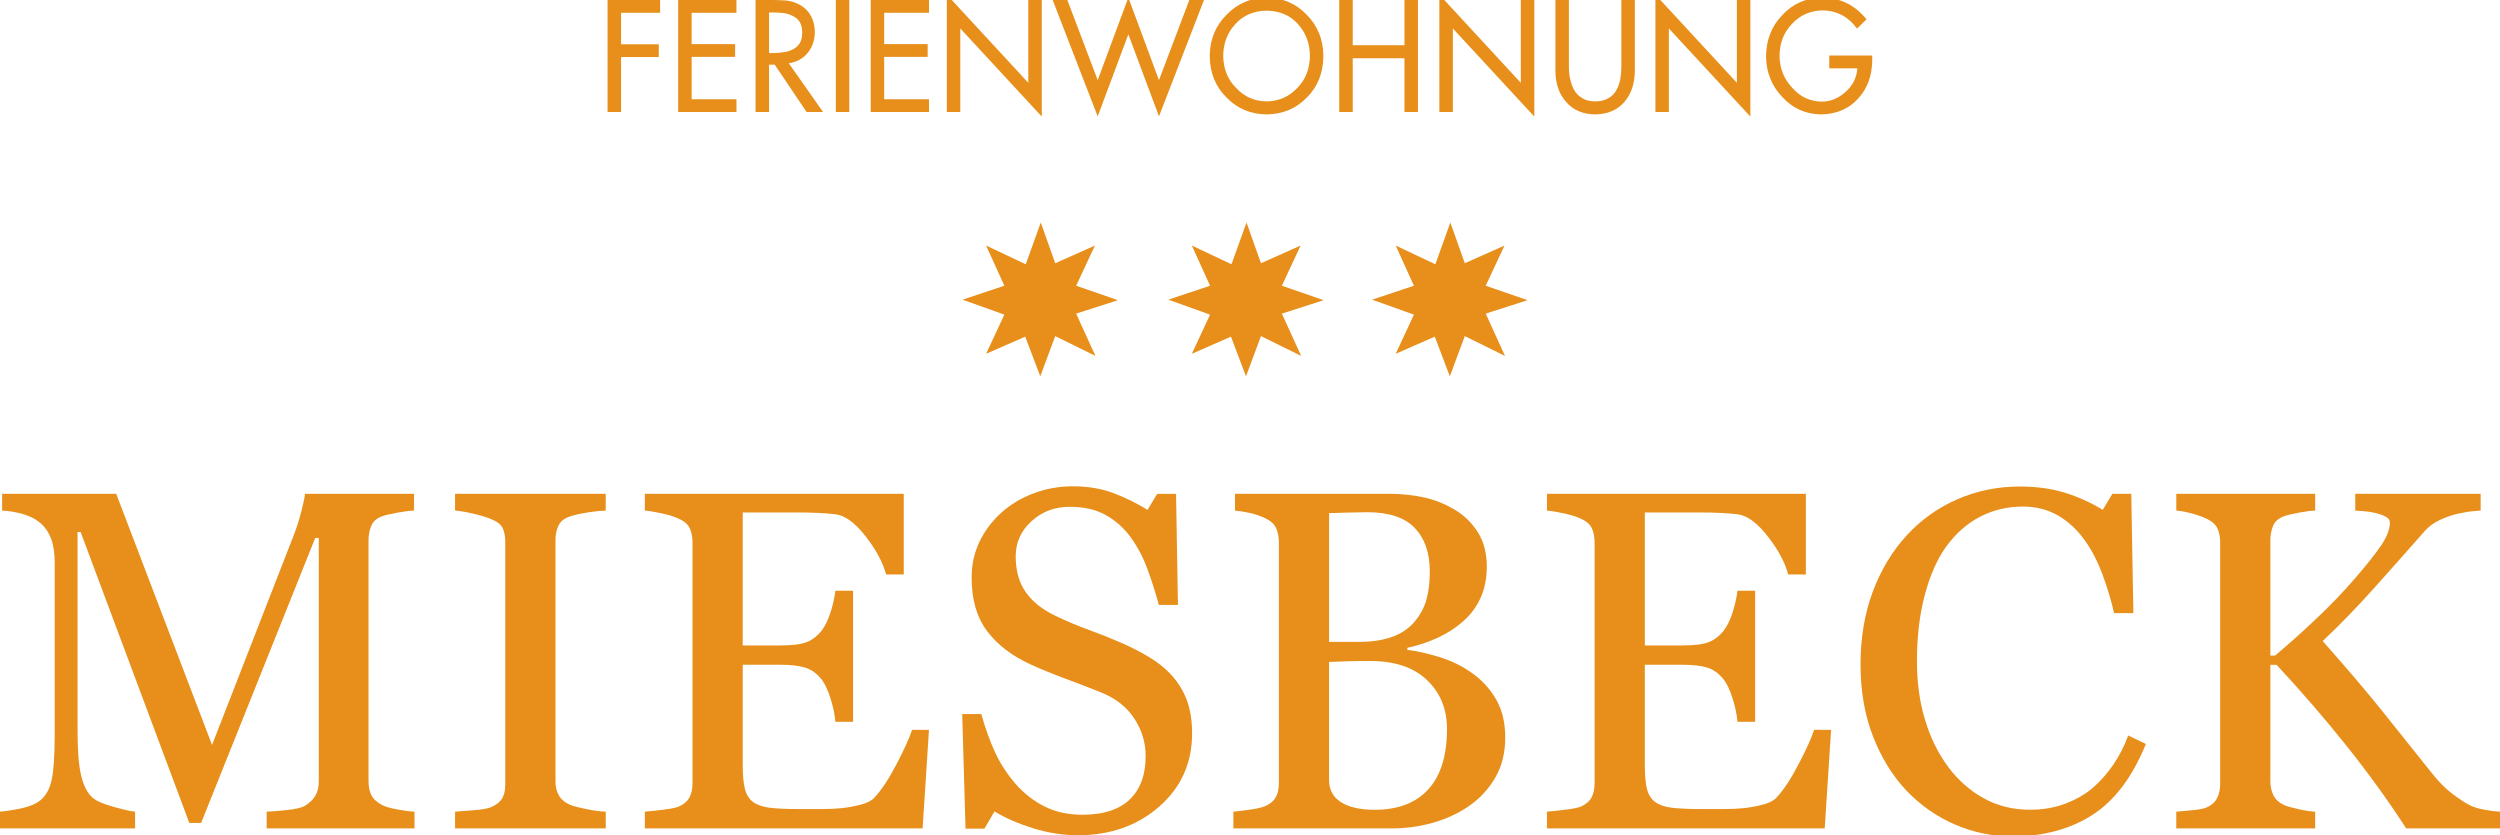 <?xml version="1.0" encoding="utf-8"?>
<!-- Generator: Adobe Illustrator 16.0.0, SVG Export Plug-In . SVG Version: 6.00 Build 0)  -->
<!DOCTYPE svg PUBLIC "-//W3C//DTD SVG 1.1//EN" "http://www.w3.org/Graphics/SVG/1.1/DTD/svg11.dtd">
<svg version="1.1" id="Ebene_1" xmlns="http://www.w3.org/2000/svg" xmlns:xlink="http://www.w3.org/1999/xlink" x="0px" y="0px"
	 width="145.041px" height="48.458px" viewBox="0 0 145.041 48.458" enable-background="new 0 0 145.041 48.458"
	 xml:space="preserve">
<path fill="#E78F1A" d="M36.032,0.741v1.828h2.188v0.74h-2.188v3.19h-0.783V0h3.048v0.741H36.032z"/>
<path fill="#E78F1A" d="M39.344,0h3.382v0.741h-2.6V2.56h2.522V3.3h-2.522v2.458h2.6v0.74h-3.382V0z"/>
<path fill="#E78F1A" d="M47.752,6.499h-0.956L44.945,3.75h-0.327v2.749h-0.782V0h0.953c0.288,0,0.575,0.011,0.859,0.034
	c0.277,0.034,0.543,0.124,0.798,0.27c0.27,0.16,0.476,0.377,0.62,0.651c0.138,0.285,0.208,0.583,0.208,0.897
	c-0.005,0.477-0.142,0.88-0.408,1.208c-0.274,0.34-0.643,0.543-1.104,0.61L47.752,6.499z M44.618,3.077h0.249
	c0.208,0,0.409-0.017,0.605-0.051c0.193-0.021,0.371-0.077,0.535-0.164c0.161-0.082,0.292-0.202,0.392-0.361
	c0.095-0.155,0.143-0.36,0.143-0.615c-0.005-0.252-0.055-0.459-0.15-0.62c-0.102-0.153-0.237-0.268-0.41-0.345
	c-0.168-0.087-0.349-0.141-0.542-0.164c-0.202-0.023-0.406-0.034-0.613-0.034h-0.208V3.077z"/>
<path fill="#E78F1A" d="M49.273,6.499h-0.782V0h0.782V6.499z"/>
<path fill="#E78F1A" d="M50.516,0h3.382v0.741h-2.601V2.56h2.523V3.3h-2.523v2.458h2.601v0.74h-3.382V0z"/>
<path fill="#E78F1A" d="M54.931-0.311l4.727,5.116V0h0.783v6.764l-4.728-5.112v4.847h-0.782V-0.311z"/>
<path fill="#E78F1A" d="M63.684,4.65l1.779-4.79l1.776,4.79L69,0h0.851L67.24,6.751L65.463,1.99l-1.779,4.762L61.072,0h0.852
	L63.684,4.65z"/>
<path fill="#E78F1A" d="M73.483-0.139c0.929,0.012,1.705,0.343,2.326,0.994c0.635,0.636,0.959,1.435,0.969,2.394
	c-0.01,0.983-0.331,1.786-0.962,2.412c-0.622,0.639-1.4,0.965-2.335,0.977C72.553,6.626,71.78,6.3,71.163,5.661
	c-0.642-0.626-0.968-1.429-0.979-2.412c0.01-0.959,0.337-1.758,0.979-2.394C71.786,0.204,72.559-0.127,73.483-0.139z M73.483,5.881
	c0.702-0.006,1.293-0.262,1.771-0.771c0.485-0.482,0.732-1.103,0.743-1.861c-0.005-0.735-0.239-1.354-0.702-1.86
	c-0.452-0.502-1.055-0.758-1.812-0.77c-0.748,0.012-1.35,0.268-1.807,0.77c-0.468,0.506-0.704,1.125-0.71,1.86
	c0.015,0.758,0.266,1.378,0.756,1.861C72.2,5.619,72.787,5.875,73.483,5.881z"/>
<path fill="#E78F1A" d="M81.481,2.624V0h0.783v6.499h-0.783V3.38H78.48v3.119h-0.783V0h0.783v2.624H81.481z"/>
<path fill="#E78F1A" d="M83.506-0.311l4.726,5.116V0h0.784v6.764l-4.727-5.112v4.847h-0.783V-0.311z"/>
<path fill="#E78F1A" d="M91.021,0v3.835c-0.004,0.547,0.102,1.019,0.319,1.415c0.117,0.191,0.274,0.34,0.469,0.45
	c0.189,0.122,0.433,0.182,0.733,0.182c0.309,0,0.562-0.06,0.761-0.182c0.201-0.109,0.354-0.259,0.46-0.45
	c0.116-0.197,0.197-0.415,0.241-0.657c0.042-0.247,0.062-0.5,0.062-0.758V0h0.782v4.113c-0.006,0.729-0.205,1.327-0.599,1.793
	c-0.409,0.477-0.977,0.72-1.707,0.732c-0.721-0.012-1.285-0.255-1.687-0.732c-0.41-0.466-0.615-1.063-0.615-1.793V0H91.021z"/>
<path fill="#E78F1A" d="M96.041-0.311l4.727,5.116V0h0.782v6.764l-4.728-5.112v4.847h-0.781V-0.311z"/>
<path fill="#E78F1A" d="M108.62,3.225v0.257c-0.005,0.909-0.28,1.657-0.823,2.243c-0.541,0.598-1.26,0.901-2.158,0.913
	c-0.893-0.017-1.642-0.356-2.244-1.018c-0.611-0.643-0.925-1.427-0.936-2.353c0.011-0.966,0.332-1.769,0.962-2.412
	c0.613-0.651,1.38-0.982,2.305-0.994c1.037,0.012,1.889,0.431,2.562,1.258l-0.548,0.543c-0.502-0.69-1.163-1.043-1.982-1.06
	c-0.719,0.011-1.312,0.268-1.78,0.77c-0.485,0.495-0.729,1.117-0.735,1.87c0.006,0.707,0.246,1.319,0.719,1.834
	c0.462,0.536,1.04,0.81,1.733,0.821c0.516-0.005,0.982-0.199,1.395-0.582c0.406-0.362,0.628-0.813,0.666-1.352h-1.63v-0.74H108.62z"
	/>
<path fill="#E78F1A" d="M24.048,48.061h-8.577v-0.971c0.31-0.009,0.709-0.042,1.197-0.096c0.488-0.055,0.823-0.132,1.005-0.233
	c0.283-0.173,0.49-0.371,0.622-0.595c0.133-0.223,0.2-0.504,0.2-0.842V31.208h-0.206l-6.621,16.537h-0.684L4.678,30.866H4.5v11.586
	c0,1.122,0.07,1.975,0.211,2.558c0.142,0.583,0.358,1.003,0.65,1.258c0.201,0.191,0.616,0.374,1.245,0.547
	c0.629,0.173,1.04,0.265,1.231,0.274v0.971H0v-0.971c0.411-0.037,0.841-0.105,1.292-0.205c0.451-0.101,0.8-0.251,1.047-0.452
	c0.318-0.255,0.538-0.646,0.656-1.176c0.118-0.529,0.178-1.413,0.178-2.653v-9.931c0-0.576-0.068-1.045-0.205-1.41
	c-0.137-0.364-0.333-0.66-0.588-0.888c-0.283-0.247-0.629-0.429-1.04-0.547c-0.41-0.118-0.815-0.186-1.217-0.205V28.65h6.619
	l5.56,14.57l4.747-12.189c0.173-0.447,0.321-0.914,0.444-1.402c0.123-0.488,0.189-0.815,0.199-0.979h6.33v0.971
	c-0.256,0.01-0.582,0.05-0.979,0.124c-0.397,0.072-0.686,0.141-0.869,0.205c-0.31,0.109-0.521,0.292-0.629,0.547
	c-0.11,0.255-0.164,0.533-0.164,0.833v13.994c0,0.32,0.054,0.588,0.164,0.807c0.108,0.219,0.319,0.411,0.629,0.575
	c0.164,0.091,0.456,0.176,0.876,0.254c0.418,0.077,0.752,0.12,0.998,0.129V48.061z"/>
<path fill="#E78F1A" d="M35.142,48.061h-8.741v-0.971c0.246-0.019,0.602-0.046,1.066-0.082c0.465-0.036,0.794-0.091,0.984-0.165
	c0.302-0.118,0.521-0.28,0.658-0.485c0.137-0.205,0.205-0.49,0.205-0.855V31.44c0-0.319-0.051-0.585-0.15-0.801
	c-0.101-0.213-0.338-0.393-0.712-0.54c-0.272-0.109-0.618-0.212-1.032-0.307c-0.415-0.096-0.755-0.152-1.019-0.171V28.65h8.741
	v0.971c-0.283,0.01-0.62,0.043-1.013,0.103c-0.392,0.06-0.734,0.135-1.025,0.226c-0.347,0.109-0.579,0.287-0.698,0.533
	c-0.119,0.247-0.178,0.52-0.178,0.821v14.048c0,0.301,0.066,0.568,0.198,0.8c0.133,0.232,0.358,0.417,0.678,0.554
	c0.191,0.073,0.504,0.153,0.937,0.239c0.432,0.087,0.8,0.135,1.101,0.144V48.061z"/>
<path fill="#E78F1A" d="M53.896,42.342l-0.37,5.718H37.413v-0.971c0.273-0.019,0.637-0.057,1.094-0.116
	c0.456-0.059,0.752-0.121,0.889-0.184c0.292-0.137,0.495-0.315,0.609-0.534c0.114-0.219,0.171-0.498,0.171-0.834V31.467
	c0-0.301-0.051-0.567-0.151-0.799c-0.1-0.233-0.31-0.421-0.629-0.568c-0.246-0.118-0.577-0.224-0.991-0.314
	c-0.416-0.091-0.746-0.145-0.992-0.164V28.65h15.02v4.678h-1.026c-0.182-0.692-0.577-1.429-1.184-2.209
	c-0.606-0.779-1.183-1.205-1.73-1.279c-0.283-0.037-0.621-0.063-1.013-0.082c-0.392-0.019-0.838-0.028-1.34-0.028h-3.05v7.716h2.188
	c0.703,0,1.216-0.066,1.54-0.199c0.323-0.132,0.608-0.354,0.854-0.663c0.201-0.265,0.371-0.618,0.514-1.061
	c0.141-0.441,0.234-0.859,0.28-1.251h1.026v7.606h-1.026c-0.037-0.438-0.135-0.901-0.293-1.389c-0.16-0.487-0.327-0.842-0.5-1.061
	c-0.283-0.355-0.604-0.587-0.965-0.697c-0.359-0.109-0.836-0.164-1.429-0.164h-2.188v5.818c0,0.583,0.041,1.043,0.124,1.38
	c0.082,0.337,0.242,0.592,0.478,0.764c0.237,0.174,0.562,0.285,0.971,0.335c0.41,0.051,0.994,0.076,1.751,0.076
	c0.3,0,0.698,0,1.189,0c0.493,0,0.907-0.019,1.245-0.055c0.346-0.037,0.705-0.103,1.074-0.198c0.369-0.097,0.631-0.226,0.787-0.39
	c0.418-0.438,0.859-1.102,1.319-1.991c0.461-0.889,0.755-1.543,0.884-1.963H53.896z"/>
<path fill="#E78F1A" d="M67.958,39.155c0.41,0.456,0.713,0.956,0.91,1.499c0.196,0.542,0.293,1.174,0.293,1.894
	c0,1.715-0.633,3.128-1.901,4.242c-1.268,1.112-2.841,1.668-4.719,1.668c-0.867,0-1.733-0.135-2.6-0.404
	c-0.867-0.269-1.614-0.595-2.243-0.978l-0.588,0.999h-1.094l-0.192-6.648h1.108c0.228,0.821,0.494,1.563,0.8,2.223
	c0.306,0.662,0.709,1.279,1.211,1.854c0.474,0.538,1.028,0.967,1.662,1.287c0.634,0.319,1.37,0.478,2.209,0.478
	c0.629,0,1.179-0.082,1.648-0.246c0.47-0.165,0.85-0.398,1.142-0.699c0.293-0.302,0.508-0.655,0.65-1.063
	c0.141-0.406,0.212-0.874,0.212-1.403c0-0.776-0.22-1.5-0.657-2.171c-0.438-0.671-1.089-1.18-1.956-1.527
	c-0.593-0.236-1.272-0.498-2.039-0.784c-0.766-0.286-1.427-0.557-1.983-0.81c-1.095-0.493-1.946-1.138-2.552-1.936
	c-0.606-0.797-0.909-1.84-0.909-3.125c0-0.738,0.15-1.426,0.451-2.065c0.302-0.637,0.73-1.207,1.287-1.709
	c0.529-0.474,1.154-0.846,1.874-1.114c0.721-0.27,1.473-0.403,2.256-0.403c0.895,0,1.694,0.137,2.401,0.41
	c0.706,0.273,1.352,0.594,1.936,0.958l0.561-0.93h1.095l0.109,6.443h-1.108c-0.201-0.739-0.427-1.446-0.678-2.121
	s-0.577-1.285-0.977-1.833c-0.393-0.528-0.872-0.951-1.437-1.266c-0.566-0.314-1.259-0.471-2.08-0.471
	c-0.867,0-1.605,0.277-2.216,0.834c-0.612,0.557-0.917,1.235-0.917,2.038c0,0.84,0.196,1.534,0.588,2.087
	c0.392,0.551,0.962,1.005,1.71,1.361c0.666,0.319,1.319,0.595,1.963,0.827c0.643,0.233,1.264,0.481,1.867,0.746
	c0.547,0.236,1.074,0.506,1.581,0.807C67.145,38.404,67.583,38.754,67.958,39.155z"/>
<path fill="#E78F1A" d="M85.358,39.018c0.566,0.384,1.036,0.885,1.41,1.505c0.373,0.621,0.56,1.373,0.56,2.257
	c0,0.903-0.195,1.688-0.588,2.353c-0.392,0.666-0.903,1.213-1.532,1.641c-0.61,0.419-1.302,0.739-2.072,0.958
	c-0.771,0.219-1.566,0.329-2.387,0.329h-9.193v-0.971c0.219-0.019,0.538-0.057,0.958-0.116c0.418-0.059,0.72-0.13,0.903-0.212
	c0.283-0.127,0.483-0.298,0.602-0.513c0.118-0.213,0.177-0.49,0.177-0.827V31.467c0-0.31-0.053-0.583-0.158-0.82
	c-0.104-0.237-0.312-0.429-0.622-0.575c-0.273-0.137-0.58-0.242-0.917-0.314c-0.337-0.072-0.621-0.118-0.849-0.137V28.65h8.96
	c0.692,0,1.355,0.069,1.99,0.206c0.633,0.137,1.237,0.378,1.813,0.724c0.538,0.319,0.979,0.752,1.327,1.3
	c0.346,0.547,0.519,1.212,0.519,1.998c0,0.684-0.123,1.292-0.369,1.826c-0.246,0.533-0.593,0.991-1.04,1.375
	c-0.419,0.365-0.901,0.672-1.443,0.923c-0.543,0.251-1.128,0.445-1.758,0.582v0.123c0.556,0.064,1.179,0.203,1.867,0.417
	C84.208,38.337,84.82,38.636,85.358,39.018z M82.05,36.089c0.336-0.393,0.57-0.822,0.703-1.288c0.131-0.466,0.198-1.019,0.198-1.659
	c0-1.068-0.291-1.907-0.874-2.514c-0.583-0.607-1.501-0.912-2.757-0.912c-0.292,0-0.657,0.007-1.099,0.021
	c-0.44,0.013-0.812,0.025-1.112,0.034v7.469h1.733c0.747,0,1.386-0.097,1.918-0.288C81.293,36.76,81.722,36.473,82.05,36.089z
	 M83.949,42.289c0-1.15-0.386-2.094-1.156-2.832c-0.771-0.739-1.872-1.108-3.303-1.108c-0.585,0-1.077,0.006-1.479,0.021
	c-0.401,0.014-0.702,0.025-0.903,0.035v6.838c0,0.576,0.233,1.009,0.698,1.3c0.465,0.292,1.113,0.438,1.942,0.438
	c1.358,0,2.398-0.396,3.119-1.19C83.589,44.997,83.949,43.83,83.949,42.289z"/>
<path fill="#E78F1A" d="M106.234,42.342l-0.37,5.718H89.749v-0.971c0.274-0.019,0.639-0.057,1.095-0.116
	c0.456-0.059,0.752-0.121,0.889-0.184c0.292-0.137,0.495-0.315,0.609-0.534s0.17-0.498,0.17-0.834V31.467
	c0-0.301-0.05-0.567-0.149-0.799c-0.102-0.233-0.311-0.421-0.63-0.568c-0.247-0.118-0.576-0.224-0.991-0.314
	c-0.417-0.091-0.747-0.145-0.993-0.164V28.65h15.021v4.678h-1.026c-0.182-0.692-0.576-1.429-1.184-2.209
	c-0.607-0.779-1.184-1.205-1.731-1.279c-0.281-0.037-0.62-0.063-1.011-0.082c-0.392-0.019-0.84-0.028-1.342-0.028h-3.049v7.716
	h2.189c0.7,0,1.215-0.066,1.537-0.199c0.323-0.132,0.609-0.354,0.854-0.663c0.2-0.265,0.373-0.618,0.514-1.061
	c0.142-0.441,0.234-0.859,0.28-1.251h1.026v7.606h-1.026c-0.037-0.438-0.135-0.901-0.294-1.389c-0.159-0.487-0.325-0.842-0.5-1.061
	c-0.281-0.355-0.604-0.587-0.964-0.697c-0.361-0.109-0.837-0.164-1.428-0.164h-2.189v5.818c0,0.583,0.041,1.043,0.122,1.38
	c0.083,0.337,0.243,0.592,0.479,0.764c0.236,0.174,0.562,0.285,0.972,0.335c0.41,0.051,0.993,0.076,1.749,0.076
	c0.301,0,0.699,0,1.19,0c0.493,0,0.907-0.019,1.246-0.055c0.346-0.037,0.704-0.103,1.073-0.198c0.369-0.097,0.631-0.226,0.786-0.39
	c0.421-0.438,0.859-1.102,1.32-1.991c0.46-0.889,0.754-1.543,0.884-1.963H106.234z"/>
<path fill="#E78F1A" d="M116.758,48.526c-1.156,0-2.266-0.229-3.327-0.685s-2.003-1.113-2.824-1.97
	c-0.81-0.858-1.457-1.905-1.939-3.142c-0.483-1.236-0.726-2.631-0.726-4.182c0-1.551,0.238-2.959,0.711-4.223
	c0.475-1.263,1.13-2.352,1.969-3.264c0.83-0.904,1.808-1.602,2.938-2.095c1.131-0.492,2.337-0.739,3.622-0.739
	c0.958,0,1.821,0.118,2.597,0.355c0.773,0.237,1.512,0.57,2.215,0.998l0.56-0.93h1.095l0.122,6.922h-1.121
	c-0.146-0.675-0.365-1.407-0.655-2.196c-0.292-0.789-0.635-1.456-1.026-2.003c-0.438-0.62-0.955-1.106-1.557-1.457
	c-0.601-0.352-1.29-0.526-2.063-0.526c-0.883,0-1.706,0.196-2.467,0.587c-0.761,0.393-1.417,0.972-1.974,1.739
	c-0.527,0.739-0.943,1.679-1.243,2.82c-0.301,1.14-0.45,2.413-0.45,3.819c0,1.241,0.155,2.379,0.471,3.416
	c0.313,1.036,0.763,1.947,1.346,2.731c0.583,0.775,1.272,1.383,2.071,1.82c0.796,0.438,1.688,0.657,2.669,0.657
	c0.739,0,1.419-0.116,2.038-0.348c0.618-0.233,1.157-0.54,1.611-0.924c0.456-0.401,0.856-0.857,1.202-1.368
	c0.346-0.51,0.631-1.066,0.848-1.668l1.026,0.492c-0.784,1.925-1.822,3.299-3.115,4.124
	C120.083,48.113,118.544,48.526,116.758,48.526z"/>
<path fill="#E78F1A" d="M145.041,48.061h-5.444c-1.049-1.624-2.214-3.235-3.495-4.835c-1.28-1.601-2.624-3.153-4.027-4.658h-0.356
	v6.757c0,0.301,0.058,0.57,0.172,0.807c0.113,0.237,0.321,0.43,0.622,0.575c0.145,0.064,0.416,0.142,0.814,0.233
	c0.396,0.091,0.726,0.141,0.99,0.15v0.971h-8.057v-0.971c0.208-0.019,0.516-0.046,0.916-0.082c0.401-0.036,0.684-0.091,0.85-0.165
	c0.273-0.118,0.471-0.293,0.595-0.527c0.123-0.232,0.185-0.513,0.185-0.84V31.467c0-0.31-0.055-0.579-0.157-0.807
	c-0.105-0.228-0.313-0.414-0.622-0.561c-0.246-0.118-0.539-0.224-0.877-0.314c-0.338-0.091-0.635-0.145-0.889-0.164V28.65h8.057
	v0.971c-0.254,0.01-0.573,0.05-0.957,0.124c-0.384,0.072-0.665,0.141-0.848,0.205c-0.312,0.109-0.521,0.292-0.631,0.547
	c-0.107,0.255-0.163,0.533-0.163,0.833v6.704h0.273c0.821-0.692,1.628-1.416,2.421-2.168c0.794-0.752,1.514-1.502,2.162-2.25
	c0.72-0.829,1.246-1.493,1.58-1.99c0.334-0.496,0.5-0.937,0.5-1.319c0-0.137-0.086-0.249-0.254-0.336
	c-0.17-0.086-0.362-0.156-0.582-0.211c-0.255-0.055-0.483-0.089-0.684-0.103c-0.199-0.014-0.365-0.024-0.492-0.034V28.65h7.276
	v0.971c-0.027,0-0.087,0.004-0.177,0.014c-0.091,0.009-0.196,0.019-0.314,0.028c-0.129,0.008-0.255,0.027-0.384,0.054
	c-0.126,0.028-0.29,0.061-0.491,0.097c-0.319,0.072-0.648,0.188-0.99,0.348c-0.343,0.16-0.622,0.359-0.842,0.595
	c-0.939,1.066-1.917,2.171-2.938,3.311c-1.02,1.141-2.028,2.181-3.03,3.122c1.387,1.568,2.536,2.916,3.444,4.047
	c0.907,1.131,1.873,2.338,2.896,3.624c0.392,0.492,0.781,0.887,1.171,1.183c0.392,0.296,0.728,0.519,1.007,0.664
	c0.237,0.119,0.533,0.21,0.887,0.273c0.354,0.064,0.649,0.101,0.885,0.11V48.061z"/>
<polygon fill="#E78F1A" points="60.382,12.909 61.221,15.272 63.523,14.246 62.434,16.577 64.859,17.416 62.434,18.195 
	63.553,20.65 61.221,19.499 60.352,21.832 59.48,19.531 57.21,20.526 58.269,18.255 55.843,17.385 58.269,16.577 57.21,14.246 
	59.511,15.333 "/>
<polygon fill="#E78F1A" points="72.318,12.909 73.157,15.272 75.458,14.246 74.369,16.577 76.795,17.416 74.369,18.195 
	75.489,20.65 73.157,19.499 72.288,21.832 71.416,19.531 69.146,20.526 70.204,18.255 67.779,17.385 70.204,16.577 69.146,14.246 
	71.447,15.333 "/>
<polygon fill="#E78F1A" points="84.144,12.909 84.983,15.272 87.285,14.246 86.196,16.577 88.622,17.416 86.196,18.195 
	87.315,20.65 84.983,19.499 84.114,21.832 83.242,19.531 80.973,20.526 82.031,18.255 79.605,17.385 82.031,16.577 80.973,14.246 
	83.273,15.333 "/>
</svg>
